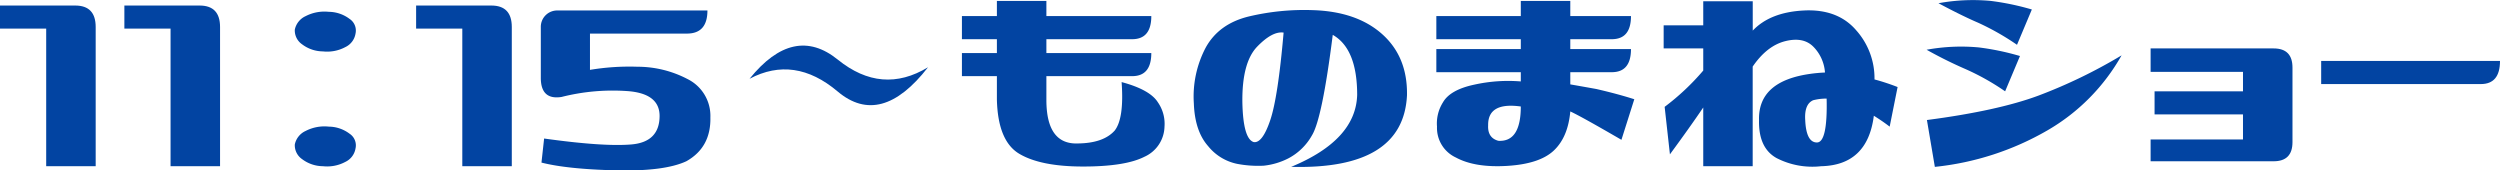 <svg xmlns="http://www.w3.org/2000/svg" xmlns:xlink="http://www.w3.org/1999/xlink" width="591.975" height="40.362" viewBox="0 0 591.975 40.362">
  <defs>
    <clipPath id="clip-path">
      <rect id="Rectangle_3236" data-name="Rectangle 3236" width="591.975" height="40.362" transform="translate(0 0)" fill="#0244a2"/>
    </clipPath>
  </defs>
  <g id="Group_10533" data-name="Group 10533" transform="translate(0 0)" clip-path="url(#clip-path)">
    <path id="Path_67131" data-name="Path 67131" d="M17.813,1.311q4.844,0,4.843,5.078V39.358H10.938V6.78H0V1.311Z" fill="#0244a2"/>
    <path id="Path_67132" data-name="Path 67132" d="M47.262,1.311q4.844,0,4.844,5.078V39.358H40.387V6.78H29.45V1.311Z" fill="#0244a2"/>
    <path id="Path_67133" data-name="Path 67133" d="M69.809,7.014a4.529,4.529,0,0,1,2.578-3.2A9.672,9.672,0,0,1,77.856,2.8a8.274,8.274,0,0,1,4.922,1.679,3.3,3.3,0,0,1,1.406,3.477,4.291,4.291,0,0,1-2.422,3.2A9.122,9.122,0,0,1,76.45,12.17a8.259,8.259,0,0,1-4.922-1.68,3.976,3.976,0,0,1-1.719-3.476m0,27.187A4.528,4.528,0,0,1,72.387,31a9.672,9.672,0,0,1,5.469-1.016,8.274,8.274,0,0,1,4.922,1.68,3.294,3.294,0,0,1,1.406,3.476,4.292,4.292,0,0,1-2.422,3.2,9.122,9.122,0,0,1-5.312,1.015,8.258,8.258,0,0,1-4.922-1.679A3.977,3.977,0,0,1,69.809,34.2" fill="#0244a2"/>
    <path id="Path_67134" data-name="Path 67134" d="M116.344,1.311q4.843,0,4.844,5.078V39.358H109.469V6.78H98.532V1.311Z" fill="#0244a2"/>
    <path id="Path_67135" data-name="Path 67135" d="M128.215,38.5l.625-5.7q13.983,1.955,20.625,1.406t6.719-6.641q.078-5.545-7.93-6.015a49.237,49.237,0,0,0-15.273,1.406q-4.923.783-4.922-4.531V6.389a3.869,3.869,0,0,1,3.906-3.907h35.547q0,5.471-4.844,5.469H139.7v8.594a56.548,56.548,0,0,1,11.25-.742A25.556,25.556,0,0,1,162.9,18.771a9.718,9.718,0,0,1,5.312,9.024q.156,7.11-5.7,10.391-5.235,2.422-16.68,2.148T128.215,38.5" fill="#0244a2"/>
    <path id="Path_67136" data-name="Path 67136" d="M219.752,15.92Q208.58,30.3,198.346,21.662t-20.86-3.008q10.469-12.966,20.9-4.531t21.367,1.8" fill="#0244a2"/>
    <path id="Path_67137" data-name="Path 67137" d="M272.618,3.811q0,5.469-4.531,5.469H247.774v3.281h24.844q0,5.469-4.531,5.469H247.774v5.625q0,10.626,7.5,10.312,6.015-.076,8.672-3.047,2.265-2.887,1.641-11.484,6.717,1.8,8.593,4.8a8.9,8.9,0,0,1,1.563,5.742,8.023,8.023,0,0,1-4.766,7.148q-4.531,2.305-14.531,2.305t-15.078-3.008q-5.079-3.006-5.313-12.851V18.03h-8.281V12.561h8.281V9.28h-8.281V3.811h8.281V.217h11.719V3.811Z" fill="#0244a2"/>
    <path id="Path_67138" data-name="Path 67138" d="M310.819,2.4q10.467.313,16.484,5.7t5.859,14.454q-.861,17.656-27.421,16.953,15.311-6.329,15.624-17.031,0-10.938-5.781-14.219-2.5,19.845-4.922,23.789a13.712,13.712,0,0,1-5.625,5.469,16.626,16.626,0,0,1-5.781,1.718,26.541,26.541,0,0,1-6.289-.429,11.9,11.9,0,0,1-6.875-4.18q-3.164-3.553-3.4-10.117a24.787,24.787,0,0,1,2.812-13.242q3.123-5.664,10.274-7.383A56.894,56.894,0,0,1,310.819,2.4M294.178,24.045q.156,8.906,2.734,9.609,2.031.236,3.868-5.195t3.164-20.742q-2.658-.39-6.25,3.32t-3.516,13.008" fill="#0244a2"/>
    <path id="Path_67139" data-name="Path 67139" d="M360.111.217H371.83V3.811H386.2q0,5.469-4.531,5.468H371.83v2.344H386.2q0,5.471-4.531,5.469H371.83v2.89q2.265.393,6.172,1.094,5.077,1.173,8.984,2.422l-3.047,9.61q-9.687-5.625-12.109-6.719-.547,6.093-3.906,9.258t-11.016,3.632q-7.656.469-12.187-1.992a7.709,7.709,0,0,1-4.453-7.3,9.352,9.352,0,0,1,1.406-5.742q1.717-3.006,7.5-4.218a36.972,36.972,0,0,1,10.937-.743V17.092h-20V11.623h20V9.279h-20V3.811h20ZM352.377,29.67q-.156,2.97,2.422,3.672,5.311.313,5.312-8.125-7.813-1.093-7.734,4.453" fill="#0244a2"/>
    <path id="Path_67140" data-name="Path 67140" d="M415.031.3V7.249q4.14-4.374,12.149-4.766T439.562,7.21a17.045,17.045,0,0,1,4.3,11.6,51.575,51.575,0,0,1,5.469,1.8l-1.875,9.375a45.213,45.213,0,0,0-3.75-2.578q-1.485,11.718-12.5,11.953A18.51,18.51,0,0,1,420.7,37.444q-4.335-2.382-4.18-9.024Q416.281,19.2,428.7,17.483q1.641-.234,3.438-.312a9.638,9.638,0,0,0-2.7-6.055q-2.385-2.461-6.719-1.367t-7.7,6.015V39.358H403.312V25.452q-3.126,4.611-7.89,11.094L394.172,25.3a56.64,56.64,0,0,0,9.14-8.593V11.467h-9.375V6h9.375V.3Zm14.3,23.437q-2.109.938-1.875,4.687.234,5.314,2.773,5.313t2.3-10.391a12.561,12.561,0,0,0-3.2.391" fill="#0244a2"/>
    <path id="Path_67141" data-name="Path 67141" d="M478.308,13.264l-3.515,8.359a57.328,57.328,0,0,0-9.219-5.195,101.4,101.4,0,0,1-9.375-4.649,45.321,45.321,0,0,1,12.383-.547,61.542,61.542,0,0,1,9.726,2.032m-20.156,26.25L456.277,28.42Q473,26.234,482.683,22.639a121.238,121.238,0,0,0,19.688-9.532,47.336,47.336,0,0,1-17.578,17.774,66.83,66.83,0,0,1-26.641,8.633M481.121,2.248l-3.516,8.359a60.2,60.2,0,0,0-9.218-5.234q-3.829-1.641-9.375-4.609A45.276,45.276,0,0,1,471.394.217a61.689,61.689,0,0,1,9.727,2.031" fill="#0244a2"/>
    <path id="Path_67142" data-name="Path 67142" d="M509.243,33.03h21.875V27.093H510.18V21.624h20.938v-4.61H509.243V11.468h29.141q4.452,0,4.453,4.531V33.655q0,4.531-4.453,4.531H509.243Z" fill="#0244a2"/>
    <path id="Path_67143" data-name="Path 67143" d="M591.975,14.436q0,5.469-4.531,5.469H549.631V14.436Z" fill="#0244a2"/>
  </g>
</svg>
